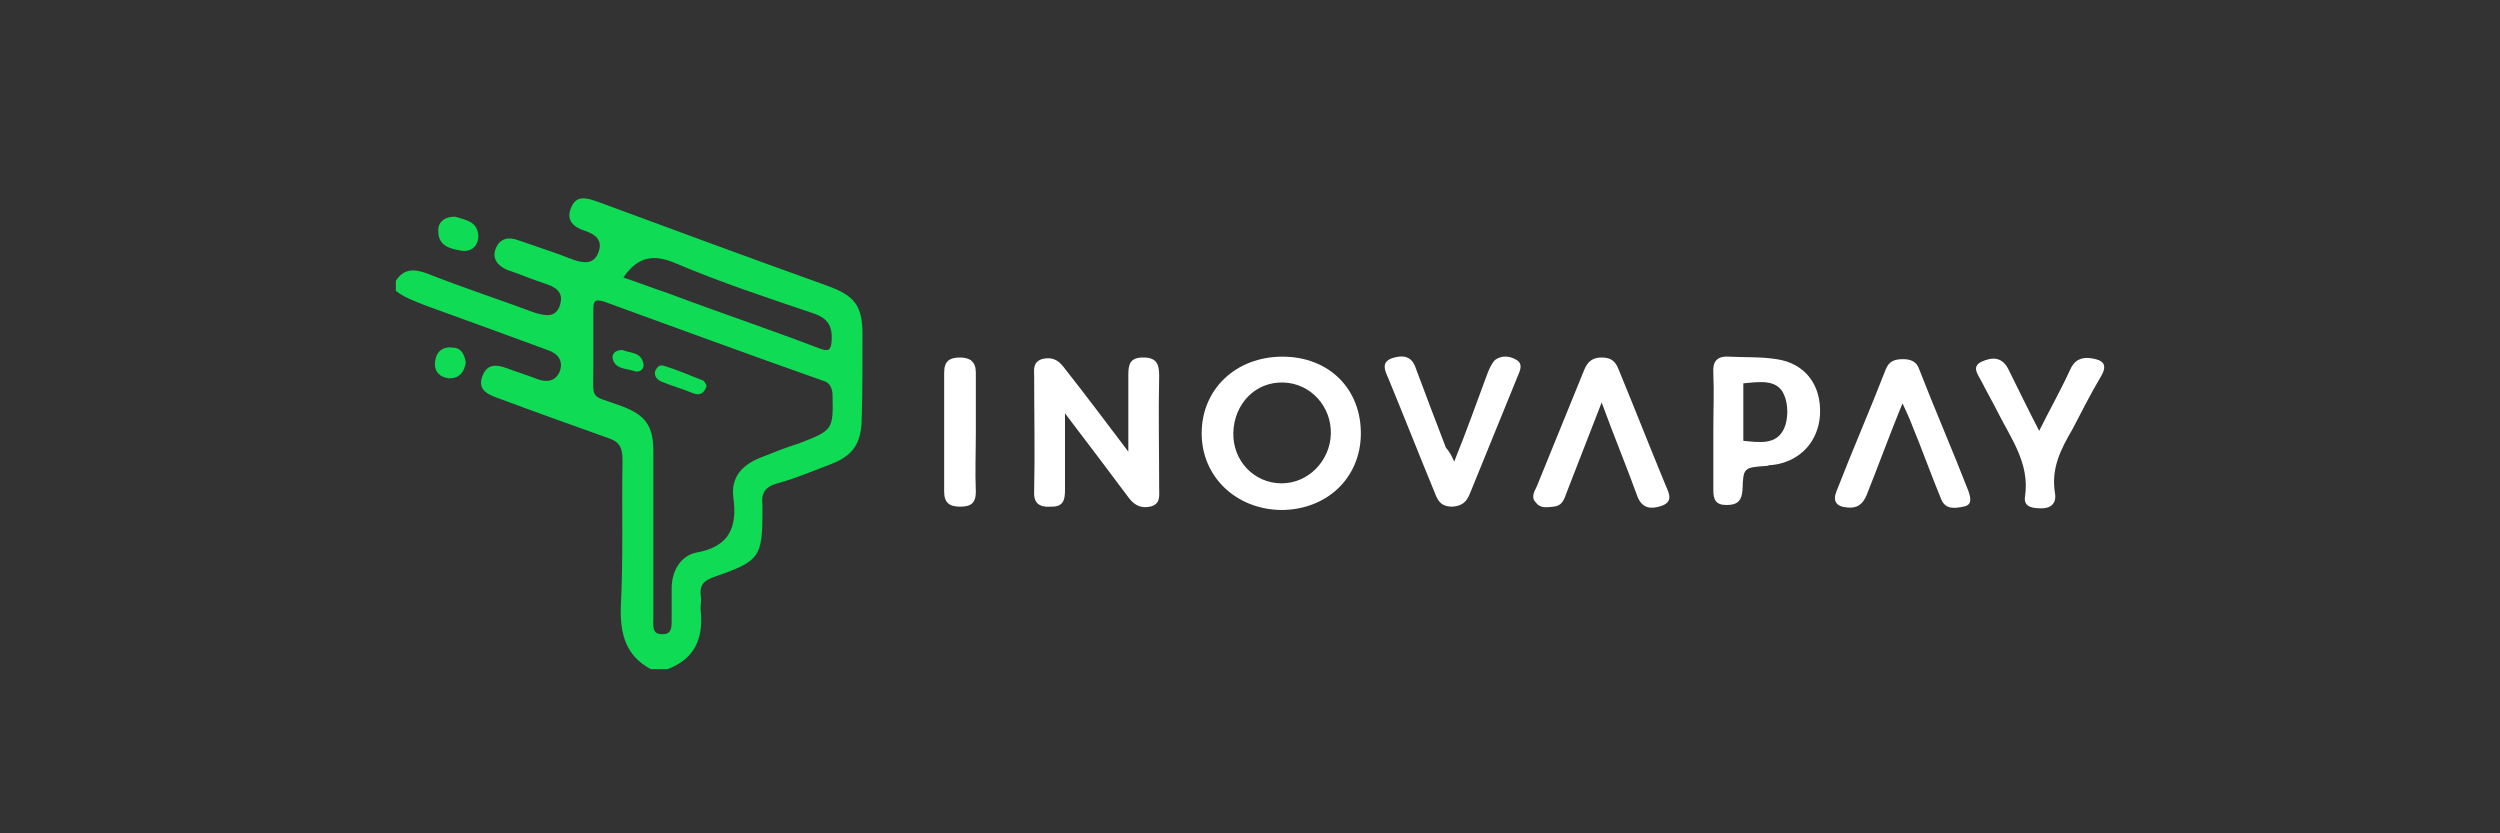 <?xml version="1.0" encoding="utf-8"?>
<!-- Generator: Adobe Illustrator 23.0.6, SVG Export Plug-In . SVG Version: 6.00 Build 0)  -->
<svg version="1.1" id="Layer_1" xmlns="http://www.w3.org/2000/svg" xmlns:xlink="http://www.w3.org/1999/xlink" x="0px" y="0px"
	 viewBox="0 0 300 100" style="enable-background:new 0 0 300 100;" xml:space="preserve">
<rect x="0" y="0" width="300" height="100" fill="#333333" stroke="none"/>
<style type="text/css">
	.st0{fill:#0FDB55;}
	.st1{fill:#FFFFFF;}
</style>
<title>Deposit-Logo-Master-File 2</title>
<g>
	<g>
		<path class="st0" d="M54.6,26c1.2,0.4,2.7,0.5,2.8,2.3c0,1.2-0.8,1.9-1.9,1.8c-1.3-0.2-2.9-0.5-2.9-2.3C52.5,26.7,53.3,26,54.6,26
			z"/>
		<path class="st0" d="M55.9,43.5c-0.2,1.2-0.8,1.9-2,1.9c-1.1-0.1-1.8-0.8-1.7-1.9c0.1-1.2,0.8-1.9,2-1.8
			C55.3,41.7,55.7,42.4,55.9,43.5z"/>
		<path class="st0" d="M103.5,40.2c0-3.5-0.9-4.7-4.2-5.9c-9.2-3.3-18.4-6.7-27.6-10.1c-1.4-0.5-2.6-0.8-3.2,0.8
			c-0.6,1.5,0.4,2.3,1.7,2.7c1.2,0.4,2.2,1.1,1.6,2.6c-0.5,1.4-1.7,1.3-2.9,0.9c-2.3-0.9-4.5-1.6-6.8-2.4c-1.1-0.4-2.1-0.2-2.6,1
			c-0.5,1.2,0.2,2.1,1.4,2.6c1.5,0.5,2.9,1.1,4.4,1.6c1.3,0.4,2.4,1,1.9,2.6c-0.5,1.6-1.8,1.3-3.1,0.9c-4.3-1.6-8.6-3-12.9-4.7
			c-1.6-0.6-2.8-0.5-3.7,0.9c0,0.4,0,0.9,0,1.2c1,0.8,2.2,1.2,3.4,1.7c5,1.8,9.9,3.6,14.8,5.4c1.2,0.4,1.9,1.2,1.5,2.5
			c-0.5,1.3-1.6,1.4-2.7,1c-1-0.4-2-0.7-3.1-1.1c-1.3-0.5-2.8-1.1-3.5,0.7c-0.7,1.8,0.8,2.3,2.2,2.8c4.3,1.6,8.5,3.1,12.7,4.6
			c1.6,0.5,1.9,1.2,1.9,2.8c-0.1,5.7,0.1,11.6-0.2,17.5c-0.1,3.3,0.6,5.9,3.6,7.5c0.7,0,1.4,0,2,0c3.2-1.2,4.3-3.6,4-6.9
			c-0.1-0.6,0.1-1.2,0-1.9c-0.2-1.4,0.5-1.9,1.7-2.3c5.4-1.9,5.7-2.3,5.7-8.1c0-0.2,0-0.3,0-0.4c-0.2-1.5,0.3-2.3,1.8-2.7
			c2.2-0.6,4.3-1.5,6.4-2.3c2.6-1,3.6-2.4,3.7-5.2C103.5,47,103.5,43.6,103.5,40.2z M81.1,31.6c5.4,2.3,10.9,4.1,16.5,6
			c1.8,0.6,2.3,1.6,2.2,3.3c-0.1,1.2-0.4,1.3-1.5,0.9c-6-2.3-12-4.3-18.1-6.6c-1.8-0.6-3.6-1.3-5.4-1.9
			C76.6,30.7,78.5,30.5,81.1,31.6z M95.9,53.2c-1.6,0.5-3.1,1.1-4.6,1.7c-2.3,0.9-3.6,2.4-3.3,4.8c0.5,3.6-0.5,5.9-4.4,6.6
			c-2,0.4-3,2.3-3,4.3c0,1.2,0,2.5,0,3.6c0,0.9,0.1,2-1.2,1.9c-1.2,0-1-1.1-1-1.9c0-3.5,0-7,0-10.4c0-3.2,0-6.4,0-9.6
			c0-3.1-0.9-4.4-3.9-5.5c-3.8-1.4-3.3-0.5-3.3-4.8c0-2.3,0-4.5,0-6.8c0-1.1,0.3-1.2,1.3-0.9c8.8,3.2,17.5,6.4,26.3,9.5
			c0.7,0.2,1,0.7,1.1,1.5C100,51.6,100,51.6,95.9,53.2z"/>
		<path class="st0" d="M84.8,46.3c-0.3,0.9-0.8,1.2-1.6,0.9c-1.2-0.5-2.6-0.9-3.8-1.4c-0.5-0.2-0.9-0.6-0.8-1.2
			c0.2-0.5,0.5-0.9,1.1-0.7c1.6,0.5,3,1.1,4.5,1.7C84.5,45.6,84.7,46.1,84.8,46.3z"/>
		<path class="st0" d="M74.7,42c0.9,0.4,2.2,0.2,2.5,1.6c0.2,0.7-0.5,1.2-1.2,0.9c-0.9-0.3-2.3-0.2-2.5-1.6C73.5,42.3,74,42,74.7,42
			z"/>
	</g>
	<g>
		<path class="st1" d="M135.4,54.2c0-3.5,0-6.3,0-9.2c0-1.3,0.2-2.1,1.8-2.1c1.6,0,1.9,0.8,1.9,2.2c-0.1,4.5,0,9,0,13.5
			c0,0.9,0.2,1.9-1.1,2.2c-1,0.2-1.8-0.1-2.5-1c-2.4-3.2-4.8-6.4-7.7-10.2c0,3.4,0,6.3,0,9.2c0,1.2-0.2,2-1.6,2
			c-1.5,0.1-2.2-0.4-2.1-1.9c0.1-4.6,0-9.2,0-13.7c0-0.8-0.2-1.7,0.9-2.1c1.1-0.3,1.9,0,2.6,0.9C130.2,47.3,132.6,50.5,135.4,54.2z"
			/>
		<path class="st1" d="M228.3,48.4c-1.6,3.9-2.9,7.5-4.3,11c-0.5,1.2-1.2,1.6-2.3,1.5c-1.4-0.1-1.8-0.8-1.3-2
			c1.9-4.9,4-9.7,5.9-14.6c0.4-1,1.1-1.2,2.1-1.2c0.9,0,1.6,0.3,1.9,1.2c1.9,4.9,4,9.7,5.9,14.6c0.3,0.9,0.5,1.7-0.6,1.9
			c-1,0.2-2.2,0.4-2.7-1c-1.2-2.9-2.3-6-3.5-8.9C229.1,50.1,228.8,49.5,228.3,48.4z"/>
		<path class="st1" d="M192.2,48.3c-1.5,3.9-2.9,7.4-4.2,10.8c-0.3,0.8-0.5,1.6-1.6,1.7c-0.8,0.1-1.6,0.2-2.1-0.5
			c-0.6-0.6-0.2-1.3,0.1-1.9c1.9-4.7,3.8-9.3,5.7-14c0.4-1,1-1.5,2.1-1.5c1.2,0,1.7,0.5,2.1,1.6c1.9,4.6,3.7,9.2,5.6,13.8
			c0.4,0.9,0.9,1.9-0.5,2.4c-1.2,0.4-2.3,0.4-2.9-1.1C195.2,56,193.7,52.4,192.2,48.3z"/>
		<path class="st1" d="M174.5,55.4c1.5-3.7,2.7-7.1,4-10.6c0.2-0.5,0.5-1.2,0.9-1.6c0.8-0.6,1.8-0.5,2.6,0s0.4,1.3,0.1,2
			c-1.9,4.7-3.8,9.3-5.7,14c-0.4,1-0.9,1.5-2.1,1.6c-1.2,0-1.7-0.5-2.1-1.6c-1.9-4.6-3.7-9.2-5.6-13.8c-0.4-0.9-0.9-1.9,0.4-2.4
			c1.2-0.4,2.4-0.4,2.9,1.2c1.2,3.2,2.4,6.4,3.6,9.5C174,54.3,174.2,54.7,174.5,55.4z"/>
		<path class="st1" d="M244.7,51.7c1.3-2.6,2.6-4.9,3.7-7.3c0.5-1.2,1.4-1.6,2.6-1.4c1.3,0.2,2,0.7,1.1,2.2c-1.2,2-2.3,4.2-3.4,6.3
			c-1.4,2.4-2.6,4.7-2.1,7.7c0.2,1.2-0.5,1.8-1.6,1.8c-1,0-2.2-0.1-2-1.4c0.6-4-1.7-7-3.3-10.2c-0.6-1.2-1.3-2.4-1.9-3.6
			c-0.4-0.8-1.3-1.8,0-2.4c1.1-0.5,2.4-0.7,3.2,0.9C242.1,46.5,243.3,49,244.7,51.7z"/>
		<path class="st1" d="M117.1,51.9c0,2.4-0.1,4.7,0,7.1c0,1.4-0.6,1.8-1.9,1.8s-1.9-0.5-1.9-1.8c0-4.7,0-9.5,0-14.3
			c0-1.4,0.7-1.8,1.9-1.8s1.9,0.5,1.9,1.8C117.1,47.2,117.1,49.5,117.1,51.9z"/>
		<path class="st1" d="M153.9,42.8c-5.6,0-9.7,3.9-9.7,9.2c0,5.2,4.1,9.1,9.5,9.2c5.5,0,9.5-3.8,9.6-9
			C163.4,46.7,159.5,42.8,153.9,42.8z M153.8,58c-3.3,0-5.9-2.7-5.8-6.1c0.1-3.4,2.6-6.1,6-6c3.3,0.1,5.8,2.9,5.7,6.2
			C159.6,55.3,157,58,153.8,58z"/>
		<path class="st1" d="M205.6,51.6c0-2.3,0.1-4.5,0-6.8c-0.1-1.4,0.4-2.1,1.9-2c1.9,0.1,3.8,0,5.7,0.3c3.4,0.5,5.4,3.1,5.2,6.7
			c-0.2,3.2-2.4,5.6-5.7,6c-0.2,0-0.4,0-0.6,0.1c-2.9,0.2-2.9,0.2-3,2.9c-0.1,1.3-0.6,1.8-1.9,1.8s-1.6-0.6-1.6-1.8
			C205.6,56.4,205.6,54,205.6,51.6z M209.2,46c0,2.4,0,4.7,0,6.9c2,0.2,4,0.5,4.9-1.5c0.5-1.1,0.5-2.9,0-4
			C213.3,45.5,211.3,45.8,209.2,46z"/>
	</g>
</g>
</svg>
